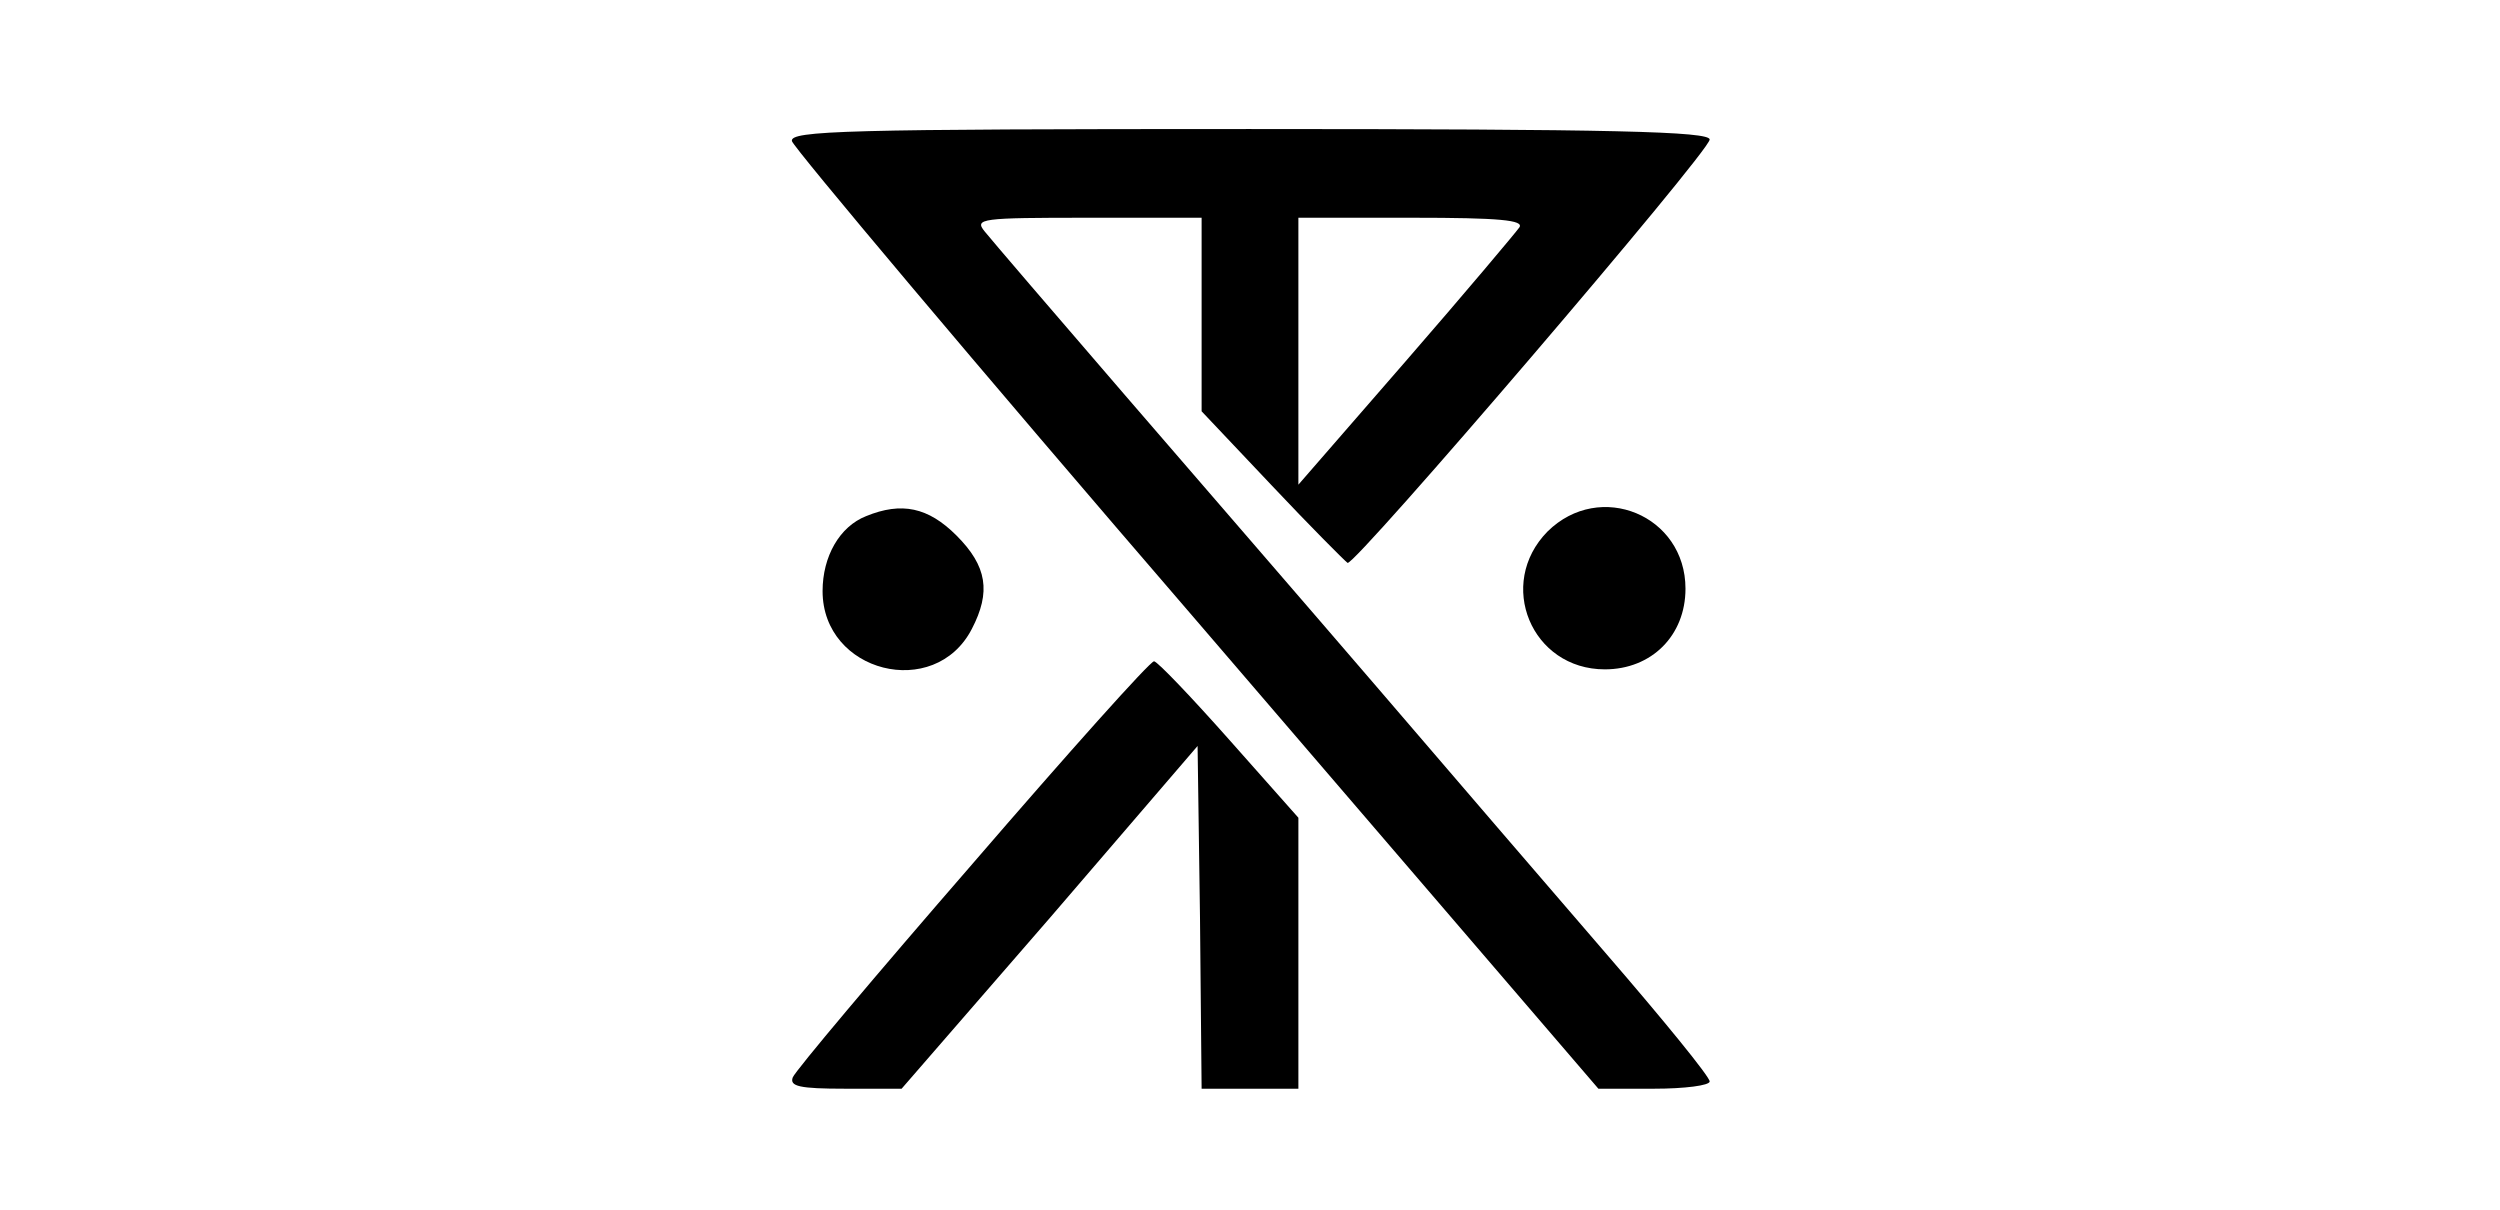 <?xml version="1.0" standalone="no"?>
<!DOCTYPE svg PUBLIC "-//W3C//DTD SVG 20010904//EN"
 "http://www.w3.org/TR/2001/REC-SVG-20010904/DTD/svg10.dtd">
<svg version="1.0" xmlns="http://www.w3.org/2000/svg"
 width="310pt" height="150pt" viewBox="0 0 310 150"
 preserveAspectRatio="xMidYMid meet">

<g transform="translate(0,150) scale(0.1,-0.1)"
fill="#000000" stroke="none">
<path d="M982 1325 c2 -8 227 -276 502 -595 l498 -580 69 0 c38 0 69 4 69 9 0
6 -58 77 -128 158 -70 81 -197 229 -282 328 -85 99 -227 263 -315 365 -88 102
-166 193 -174 203 -13 16 -5 17 128 17 l141 0 0 -120 0 -120 87 -92 c48 -51
91 -94 94 -96 9 -4 449 510 449 525 0 10 -119 13 -571 13 -500 0 -570 -2 -567
-15z m902 -107 c-5 -7 -68 -82 -141 -166 l-133 -153 0 166 0 165 141 0 c109 0
139 -3 133 -12z"/>
<path d="M1074 860 c-33 -13 -54 -50 -54 -93 0 -101 139 -136 185 -47 24 46
19 78 -19 116 -35 35 -68 42 -112 24z"/>
<path d="M1919 841 c-64 -65 -20 -171 71 -171 58 0 100 42 100 100 0 91 -106
135 -171 71z"/>
<path d="M1206 429 c-119 -137 -220 -257 -223 -265 -4 -11 8 -14 65 -14 l70 0
184 212 183 213 3 -213 2 -212 60 0 60 0 0 168 0 168 -86 97 c-47 53 -89 97
-93 97 -5 0 -106 -113 -225 -251z"/>
</g>
</svg>
